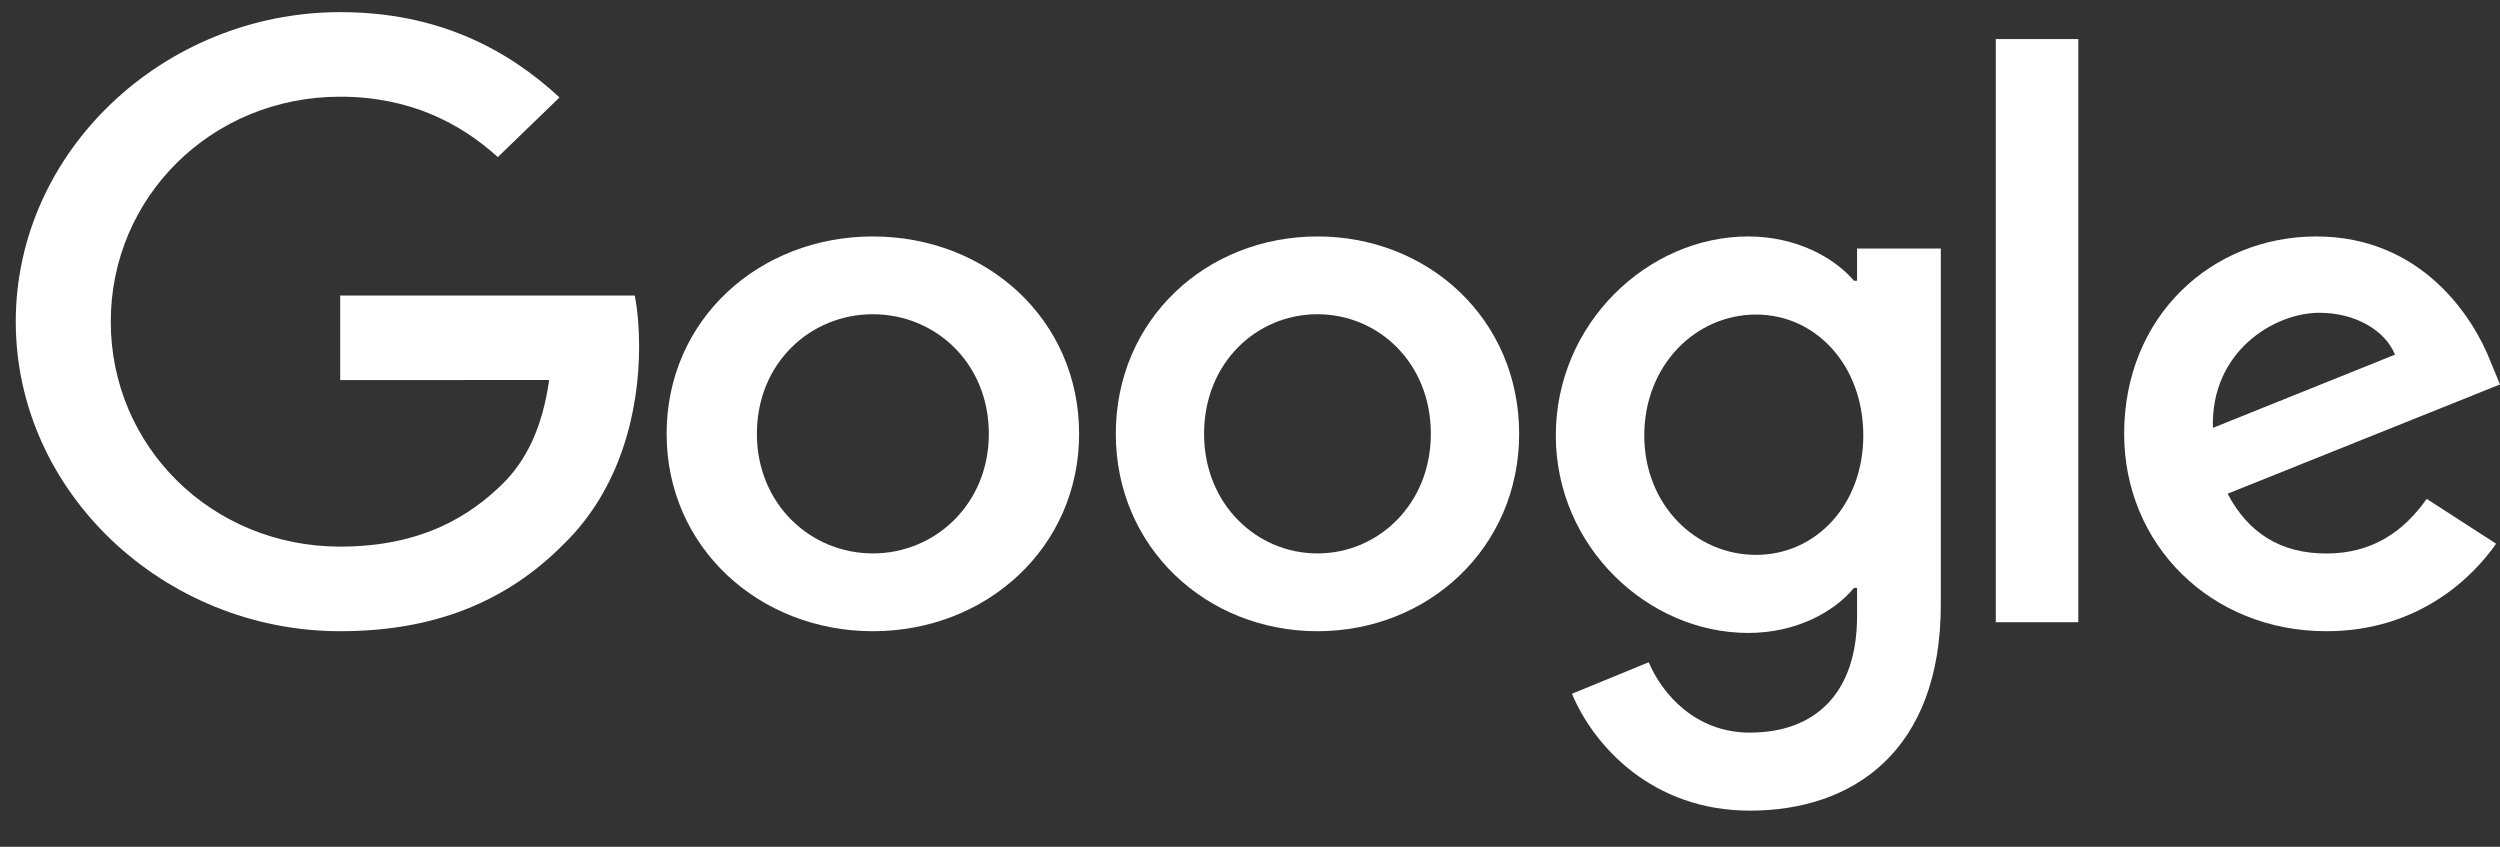 <svg width="62" height="21" viewBox="0 0 62 21" fill="none" xmlns="http://www.w3.org/2000/svg">
<rect x="0" y="0" width="62" height="21" fill="#333333" stroke="none"/>
<path d="M26.762 10.759C26.762 13.577 24.466 15.654 21.647 15.654C18.829 15.654 16.532 13.577 16.532 10.759C16.532 7.921 18.829 5.864 21.647 5.864C24.466 5.864 26.762 7.921 26.762 10.759ZM24.523 10.759C24.523 8.998 23.192 7.793 21.647 7.793C20.102 7.793 18.771 8.998 18.771 10.759C18.771 12.502 20.102 13.725 21.647 13.725C23.192 13.725 24.523 12.5 24.523 10.759Z" fill="white"/>
<path d="M37.675 10.759C37.675 13.577 35.429 15.654 32.673 15.654C29.917 15.654 27.672 13.577 27.672 10.759C27.672 7.923 29.917 5.864 32.673 5.864C35.429 5.864 37.675 7.921 37.675 10.759ZM35.485 10.759C35.485 8.998 34.184 7.793 32.673 7.793C31.163 7.793 29.861 8.998 29.861 10.759C29.861 12.502 31.163 13.725 32.673 13.725C34.184 13.725 35.485 12.5 35.485 10.759Z" fill="white"/>
<path d="M48.132 6.161V14.989C48.132 18.621 45.963 20.104 43.398 20.104C40.984 20.104 39.532 18.51 38.984 17.206L40.888 16.424C41.227 17.224 42.058 18.169 43.396 18.169C45.038 18.169 46.055 17.169 46.055 15.286V14.579H45.979C45.489 15.175 44.546 15.697 43.356 15.697C40.865 15.697 38.584 13.555 38.584 10.799C38.584 8.023 40.865 5.864 43.356 5.864C44.544 5.864 45.487 6.385 45.979 6.963H46.055V6.163H48.132V6.161ZM46.21 10.799C46.21 9.067 45.04 7.801 43.551 7.801C42.042 7.801 40.778 9.067 40.778 10.799C40.778 12.513 42.042 13.761 43.551 13.761C45.04 13.761 46.21 12.513 46.21 10.799Z" fill="white"/>
<path d="M51.542 0.969V15.431H49.496V0.969H51.542Z" fill="white"/>
<path d="M60.182 12.372L61.904 13.484C61.348 14.281 60.009 15.654 57.694 15.654C54.823 15.654 52.679 13.504 52.679 10.759C52.679 7.848 54.841 5.864 57.445 5.864C60.068 5.864 61.35 7.885 61.77 8.978L62 9.534L55.244 12.244C55.762 13.226 56.566 13.727 57.694 13.727C58.824 13.727 59.608 13.189 60.182 12.372ZM54.88 10.611L59.396 8.795C59.147 8.183 58.4 7.757 57.521 7.757C56.393 7.757 54.823 8.722 54.88 10.611Z" fill="white"/>
<path d="M8.437 9.426V7.329H15.742C15.813 7.694 15.85 8.127 15.85 8.595C15.85 10.168 15.405 12.114 13.973 13.501C12.579 14.905 10.798 15.654 8.439 15.654C4.067 15.654 0.391 12.208 0.391 7.977C0.391 3.747 4.067 0.301 8.439 0.301C10.858 0.301 12.581 1.219 13.876 2.416L12.346 3.896C11.418 3.054 10.16 2.398 8.437 2.398C5.244 2.398 2.747 4.888 2.747 7.977C2.747 11.067 5.244 13.556 8.437 13.556C10.508 13.556 11.688 12.752 12.443 12.021C13.056 11.428 13.459 10.581 13.618 9.424L8.437 9.426Z" fill="white"/>
</svg>
